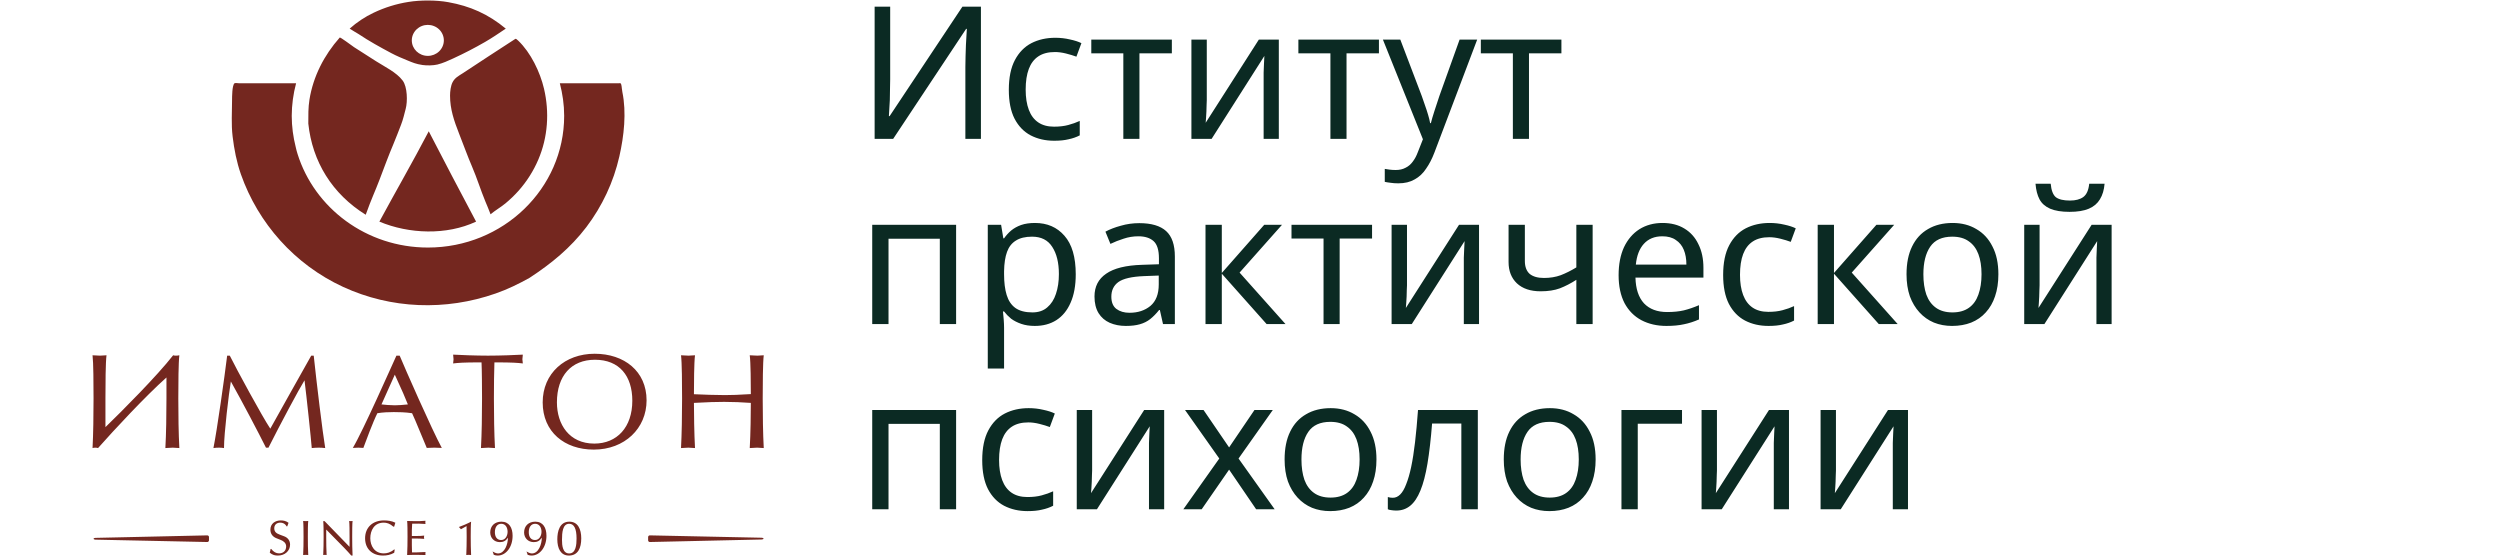 <svg width="108" height="24" viewBox="0 0 108 24" fill="none" xmlns="http://www.w3.org/2000/svg">
<g clip-path="url(#clip0_464_12294)">
<path fill-rule="evenodd" clip-rule="evenodd" d="M32.994 19.356C32.904 19.35 32.754 19.339 32.71 19.339C32.641 19.339 32.482 19.35 32.389 19.356C32.425 18.751 32.436 17.84 32.436 17.405C32.053 17.377 31.668 17.362 31.284 17.361C30.949 17.361 30.577 17.372 29.978 17.405C29.978 17.851 29.99 18.751 30.024 19.356C29.933 19.35 29.785 19.339 29.739 19.339C29.671 19.339 29.51 19.35 29.42 19.356C29.453 18.751 29.466 17.911 29.466 17.217C29.466 16.594 29.46 15.652 29.42 15.348C29.521 15.354 29.671 15.364 29.745 15.364C29.795 15.364 29.933 15.354 30.024 15.348C29.984 15.652 29.978 16.594 29.978 17.03C30.423 17.052 30.868 17.064 31.314 17.068C31.559 17.068 31.955 17.058 32.436 17.025C32.436 16.594 32.431 15.652 32.389 15.348C32.493 15.354 32.641 15.364 32.715 15.364C32.766 15.364 32.904 15.354 32.994 15.348C32.955 15.652 32.949 16.594 32.949 17.217C32.949 17.911 32.961 18.751 32.994 19.356ZM32.984 23.268C32.984 23.288 32.95 23.305 32.908 23.306L28.075 23.415C28.065 23.415 28.055 23.413 28.046 23.41C28.037 23.406 28.028 23.401 28.021 23.394C28.014 23.388 28.009 23.38 28.005 23.371C28.001 23.362 27.999 23.352 27.999 23.343V23.2C27.999 23.19 28.001 23.18 28.005 23.172C28.009 23.163 28.014 23.155 28.021 23.148C28.028 23.142 28.037 23.136 28.046 23.133C28.055 23.129 28.065 23.128 28.075 23.128L32.908 23.23C32.95 23.23 32.984 23.248 32.984 23.268ZM25.651 19.423C24.388 19.423 23.444 18.66 23.444 17.383C23.444 16.131 24.4 15.282 25.69 15.282C26.966 15.282 27.932 16.037 27.932 17.295C27.932 18.507 26.984 19.423 25.651 19.423ZM25.702 15.541C24.687 15.541 24.059 16.23 24.059 17.383C24.059 18.331 24.589 19.163 25.674 19.163C26.653 19.163 27.316 18.458 27.316 17.311C27.316 16.241 26.757 15.541 25.702 15.541ZM25.33 9.811C24.644 10.71 23.824 11.383 22.874 12.004C22.4 12.268 21.926 12.499 21.41 12.679C19.251 13.434 16.897 13.351 14.818 12.392C12.726 11.426 11.152 9.644 10.408 7.531C10.222 7.002 10.116 6.451 10.049 5.897C9.985 5.364 10.025 4.851 10.025 4.322C10.025 4.196 10.026 3.681 10.13 3.598C10.159 3.575 10.309 3.598 10.343 3.598H12.791C12.668 4.057 12.605 4.53 12.603 5.004C12.603 5.47 12.666 5.92 12.775 6.353C12.798 6.457 12.824 6.557 12.854 6.65C13.585 8.989 15.83 10.694 18.487 10.694C21.738 10.694 24.372 8.146 24.372 5.004C24.372 4.518 24.302 4.049 24.185 3.598H26.695C26.784 3.598 26.821 3.571 26.84 3.659C26.865 3.763 26.863 3.869 26.885 3.97C27.07 4.863 26.956 5.88 26.755 6.762C26.504 7.864 26.018 8.903 25.33 9.811ZM22.407 8.235C22.231 8.433 22.038 8.618 21.833 8.788C21.626 8.957 21.395 9.087 21.192 9.258C21.123 9.069 21.045 8.888 20.968 8.704C20.762 8.207 20.606 7.693 20.393 7.199C20.187 6.719 20.068 6.371 19.83 5.767C19.616 5.221 19.442 4.717 19.442 4.133C19.442 3.953 19.47 3.705 19.554 3.547C19.654 3.358 19.811 3.28 19.995 3.162C20.366 2.917 20.737 2.673 21.11 2.429C21.408 2.236 21.705 2.043 22.002 1.849C22.09 1.792 22.178 1.737 22.264 1.679C22.286 1.664 22.333 1.705 22.385 1.754C22.931 2.274 23.333 3.115 23.501 3.831C23.74 4.849 23.67 5.925 23.255 6.895C23.047 7.382 22.761 7.835 22.407 8.235ZM19.58 2.524C19.358 2.626 19.135 2.729 18.896 2.788C18.718 2.831 18.438 2.836 18.251 2.808C17.964 2.765 17.823 2.701 17.618 2.617C17.376 2.518 17.136 2.419 16.905 2.296C16.418 2.036 15.948 1.778 15.488 1.47C15.361 1.391 15.253 1.334 15.106 1.237C15.416 0.96 15.766 0.728 16.144 0.549C16.619 0.323 17.126 0.165 17.648 0.083C18.159 -0 18.851 0 19.367 0.094C20.307 0.263 21.087 0.604 21.85 1.237C21.557 1.434 21.261 1.636 20.956 1.812C20.509 2.07 20.049 2.308 19.58 2.524ZM18.481 1.075C18.391 1.075 18.301 1.092 18.217 1.126C18.134 1.159 18.058 1.209 17.993 1.271C17.929 1.333 17.878 1.407 17.843 1.488C17.808 1.569 17.79 1.656 17.79 1.745C17.79 2.114 18.1 2.414 18.481 2.414C18.664 2.415 18.84 2.344 18.97 2.219C19.1 2.093 19.174 1.923 19.174 1.745C19.174 1.656 19.156 1.569 19.121 1.488C19.086 1.406 19.035 1.332 18.97 1.27C18.906 1.208 18.829 1.159 18.746 1.126C18.662 1.092 18.572 1.075 18.481 1.075ZM20.567 9.574C19.292 10.171 17.67 10.111 16.389 9.574C17.093 8.272 17.836 6.985 18.522 5.672C19.199 6.976 19.875 8.279 20.567 9.574ZM16.245 2.645C16.621 2.885 17.128 3.124 17.395 3.48C17.6 3.75 17.612 4.384 17.526 4.701C17.463 4.939 17.415 5.161 17.322 5.398C17.217 5.669 17.114 5.94 17.002 6.208C16.786 6.717 16.594 7.24 16.398 7.757C16.208 8.261 16.05 8.573 15.799 9.277C14.352 8.378 13.492 6.985 13.319 5.338C13.319 4.987 13.313 4.651 13.369 4.301C13.53 3.303 13.998 2.388 14.676 1.623C14.701 1.593 15.199 1.975 15.296 2.038L16.245 2.645ZM13.445 15.364H13.553C13.679 16.555 13.931 18.64 14.049 19.356C13.956 19.345 13.863 19.339 13.77 19.339C13.669 19.34 13.568 19.345 13.468 19.356C13.435 18.932 13.245 17.14 13.155 16.429C12.927 16.793 12.099 18.341 11.598 19.339H11.49C11.171 18.7 10.468 17.361 9.973 16.479C9.887 16.991 9.677 18.716 9.677 19.356C9.605 19.345 9.533 19.339 9.46 19.339C9.38 19.339 9.282 19.345 9.22 19.356C9.374 18.601 9.705 16.253 9.813 15.364H9.927C10.201 15.922 11.353 18.039 11.677 18.518C12.144 17.675 12.858 16.412 13.445 15.364ZM8.952 23.415L4.119 23.313C4.077 23.312 4.043 23.295 4.043 23.274C4.043 23.254 4.077 23.237 4.119 23.236L8.952 23.128C8.962 23.128 8.972 23.129 8.981 23.133C8.99 23.136 8.998 23.141 9.005 23.148C9.012 23.155 9.018 23.163 9.022 23.172C9.026 23.18 9.028 23.19 9.028 23.2V23.343C9.028 23.352 9.026 23.362 9.022 23.37C9.018 23.379 9.012 23.387 9.005 23.394C8.998 23.401 8.99 23.406 8.981 23.41C8.972 23.413 8.962 23.415 8.952 23.415ZM7.464 19.339C7.396 19.339 7.236 19.35 7.144 19.356C7.179 18.751 7.191 17.911 7.191 17.217V16.307C6.292 17.107 4.933 18.568 4.236 19.356C4.158 19.334 4.075 19.334 3.998 19.356C4.03 18.751 4.041 17.911 4.041 17.217C4.041 16.594 4.036 15.652 3.998 15.348C4.099 15.354 4.248 15.364 4.322 15.364C4.373 15.364 4.511 15.354 4.601 15.348C4.561 15.652 4.555 16.594 4.555 17.217V18.452C5.273 17.757 6.784 16.241 7.48 15.348C7.514 15.36 7.56 15.364 7.6 15.364C7.634 15.364 7.697 15.36 7.748 15.348C7.709 15.652 7.703 16.594 7.703 17.217C7.703 17.911 7.714 18.751 7.748 19.356C7.657 19.35 7.508 19.339 7.464 19.339ZM11.715 23.713C11.815 23.843 11.927 23.906 12.055 23.906C12.238 23.906 12.362 23.791 12.362 23.604C12.362 23.46 12.249 23.374 12.132 23.327L11.947 23.254C11.772 23.186 11.681 23.054 11.681 22.88C11.681 22.617 11.891 22.482 12.132 22.482C12.249 22.482 12.36 22.506 12.465 22.585C12.445 22.635 12.427 22.686 12.41 22.737L12.383 22.741C12.314 22.617 12.211 22.578 12.107 22.578C11.962 22.578 11.848 22.663 11.848 22.821C11.848 22.978 11.943 23.044 12.085 23.096L12.278 23.169C12.44 23.23 12.531 23.361 12.531 23.526C12.531 23.8 12.306 24 12.006 24C11.897 24 11.778 23.986 11.653 23.871C11.666 23.832 11.686 23.758 11.689 23.717L11.715 23.713ZM13.215 22.513C13.233 22.513 13.283 22.509 13.316 22.506C13.3 22.617 13.299 22.963 13.299 23.192C13.299 23.446 13.303 23.753 13.316 23.977C13.281 23.974 13.247 23.971 13.212 23.97C13.188 23.97 13.13 23.974 13.096 23.977C13.109 23.753 13.113 23.446 13.113 23.192C13.113 22.963 13.11 22.617 13.096 22.506C13.133 22.509 13.188 22.513 13.215 22.513ZM14.022 22.513L15.101 23.624V23.192C15.101 22.963 15.099 22.617 15.084 22.506C15.115 22.51 15.15 22.513 15.16 22.513C15.171 22.513 15.213 22.509 15.231 22.506C15.216 22.617 15.215 22.963 15.215 23.192C15.215 23.446 15.219 23.776 15.231 23.998H15.173C15.103 23.917 14.966 23.765 14.875 23.673L14.093 22.877V23.192C14.093 23.446 14.097 23.753 14.11 23.977C14.061 23.967 14.011 23.967 13.963 23.977C13.975 23.753 13.98 23.446 13.98 23.192C13.98 22.963 13.978 22.624 13.963 22.513H14.022ZM17.266 15.364C17.471 15.861 18.662 18.572 19.086 19.35C18.979 19.344 18.873 19.341 18.767 19.339C18.691 19.339 18.527 19.345 18.436 19.35C18.275 18.981 17.951 18.16 17.802 17.851C17.507 17.806 17.209 17.802 17.011 17.802C16.792 17.802 16.537 17.812 16.302 17.851C16.115 18.221 15.802 19.064 15.697 19.35C15.625 19.344 15.553 19.34 15.481 19.339C15.402 19.339 15.299 19.345 15.242 19.35C15.674 18.634 16.936 15.773 17.125 15.364H17.266ZM16.48 17.471C16.616 17.487 16.867 17.509 17.056 17.509C17.187 17.509 17.432 17.493 17.62 17.471C17.499 17.162 17.386 16.908 17.056 16.186L16.48 17.471ZM16.589 22.482C16.741 22.482 16.924 22.502 17.079 22.581L17.028 22.751H16.994C16.84 22.616 16.704 22.578 16.577 22.578C16.164 22.578 15.997 22.919 15.997 23.252C15.997 23.574 16.175 23.906 16.579 23.906C16.712 23.906 16.87 23.871 17.033 23.731L17.05 23.753L17.029 23.88C16.859 23.974 16.708 24 16.544 24C16.086 24 15.772 23.717 15.772 23.254C15.772 22.782 16.101 22.482 16.589 22.482ZM17.895 22.513H18.126C18.165 22.513 18.299 22.506 18.381 22.497C18.372 22.543 18.372 22.59 18.381 22.636C18.189 22.62 17.997 22.616 17.805 22.624C17.798 22.747 17.792 22.863 17.792 22.907V23.156H17.949C18.157 23.156 18.217 23.149 18.325 23.137C18.32 23.16 18.317 23.184 18.316 23.208C18.316 23.227 18.32 23.254 18.325 23.279C18.266 23.268 17.995 23.263 17.792 23.263V23.558C17.792 23.62 17.796 23.806 17.799 23.863H18.002C18.102 23.863 18.255 23.855 18.382 23.847C18.381 23.871 18.377 23.917 18.377 23.925C18.377 23.936 18.379 23.956 18.382 23.977C18.261 23.972 18.139 23.969 18.017 23.97H17.865C17.736 23.97 17.655 23.972 17.588 23.977C17.6 23.715 17.606 23.453 17.605 23.192C17.605 22.963 17.604 22.617 17.588 22.506C17.636 22.51 17.794 22.513 17.895 22.513ZM21.081 15.364C21.606 15.364 22.301 15.337 22.586 15.32C22.58 15.386 22.567 15.475 22.567 15.52C22.567 15.557 22.58 15.64 22.586 15.701C22.386 15.674 22.091 15.655 21.469 15.655H21.359C21.344 15.96 21.337 16.786 21.337 17.217C21.337 17.911 21.349 18.751 21.383 19.356C21.292 19.35 21.143 19.339 21.1 19.339C21.03 19.339 20.871 19.35 20.778 19.356C20.812 18.751 20.824 17.911 20.824 17.217C20.824 16.786 20.818 15.96 20.802 15.655H20.693C20.071 15.655 19.775 15.674 19.575 15.701C19.582 15.64 19.593 15.557 19.593 15.52C19.593 15.475 19.582 15.386 19.575 15.32C19.861 15.337 20.561 15.364 21.081 15.364ZM20.335 23.192C20.335 23.446 20.34 23.753 20.352 23.977C20.283 23.967 20.212 23.967 20.143 23.977C20.155 23.753 20.16 23.446 20.16 23.192C20.16 22.963 20.157 22.775 20.155 22.727L19.911 22.864C19.886 22.829 19.857 22.796 19.823 22.767C19.911 22.741 20.209 22.614 20.352 22.536C20.338 22.648 20.335 22.963 20.335 23.192ZM21.596 23.42C21.343 23.42 21.178 23.234 21.178 23.002C21.178 22.72 21.372 22.536 21.659 22.536C21.996 22.536 22.144 22.797 22.144 23.147C22.144 23.645 21.85 24 21.503 24C21.443 24 21.397 23.994 21.329 23.966C21.317 23.917 21.3 23.869 21.279 23.822C21.379 23.883 21.455 23.909 21.516 23.909C21.803 23.909 21.943 23.507 21.943 23.227C21.853 23.364 21.748 23.42 21.596 23.42ZM21.656 22.627C21.469 22.627 21.379 22.787 21.379 22.988C21.379 23.198 21.474 23.329 21.65 23.329C21.847 23.329 21.928 23.127 21.928 22.971C21.928 22.812 21.852 22.627 21.656 22.627ZM23.06 23.42C22.807 23.42 22.641 23.234 22.641 23.002C22.641 22.72 22.836 22.536 23.123 22.536C23.46 22.536 23.607 22.797 23.607 23.147C23.607 23.645 23.313 24 22.966 24C22.906 24 22.861 23.994 22.793 23.966C22.781 23.917 22.764 23.869 22.743 23.822C22.843 23.883 22.918 23.909 22.979 23.909C23.267 23.909 23.406 23.507 23.406 23.227C23.317 23.364 23.212 23.42 23.06 23.42ZM23.12 22.627C22.933 22.627 22.843 22.787 22.843 22.988C22.843 23.198 22.937 23.329 23.114 23.329C23.31 23.329 23.393 23.127 23.393 22.971C23.393 22.812 23.314 22.627 23.12 22.627ZM24.596 22.536C24.965 22.536 25.11 22.858 25.11 23.258C25.11 23.675 24.969 24 24.575 24C24.223 24 24.076 23.693 24.076 23.297C24.076 22.953 24.176 22.536 24.596 22.536ZM24.59 23.909C24.88 23.909 24.907 23.526 24.907 23.263C24.907 22.836 24.8 22.627 24.588 22.627C24.306 22.627 24.278 23.006 24.278 23.323C24.278 23.564 24.306 23.909 24.59 23.909Z" fill="#74271F"/>
</g>
<path d="M37.784 0.288H38.456V3.424C38.456 3.557 38.453 3.704 38.448 3.864C38.448 4.019 38.445 4.173 38.44 4.328C38.435 4.483 38.427 4.621 38.416 4.744C38.411 4.861 38.405 4.952 38.4 5.016H38.432L41.576 0.288H42.376V6H41.704V2.896C41.704 2.752 41.707 2.597 41.712 2.432C41.717 2.261 41.723 2.099 41.728 1.944C41.739 1.784 41.747 1.643 41.752 1.52C41.757 1.397 41.763 1.307 41.768 1.248H41.736L38.584 6H37.784V0.288ZM45.541 6.08C45.162 6.08 44.823 6.003 44.525 5.848C44.231 5.693 43.999 5.453 43.829 5.128C43.663 4.803 43.581 4.387 43.581 3.88C43.581 3.352 43.669 2.923 43.845 2.592C44.021 2.261 44.258 2.019 44.557 1.864C44.861 1.709 45.205 1.632 45.589 1.632C45.807 1.632 46.018 1.656 46.221 1.704C46.423 1.747 46.589 1.8 46.717 1.864L46.501 2.448C46.373 2.4 46.223 2.355 46.053 2.312C45.882 2.269 45.722 2.248 45.573 2.248C45.285 2.248 45.047 2.309 44.861 2.432C44.674 2.555 44.535 2.736 44.445 2.976C44.354 3.216 44.309 3.515 44.309 3.872C44.309 4.213 44.354 4.504 44.445 4.744C44.535 4.984 44.671 5.165 44.853 5.288C45.034 5.411 45.261 5.472 45.533 5.472C45.767 5.472 45.973 5.448 46.149 5.4C46.33 5.352 46.495 5.293 46.645 5.224V5.848C46.501 5.923 46.341 5.979 46.165 6.016C45.994 6.059 45.786 6.08 45.541 6.08ZM50.624 2.304H49.224V6H48.528V2.304H47.144V1.712H50.624V2.304ZM52.133 4.328C52.133 4.376 52.13 4.445 52.125 4.536C52.125 4.621 52.122 4.715 52.117 4.816C52.112 4.912 52.106 5.005 52.101 5.096C52.096 5.181 52.09 5.251 52.085 5.304L54.381 1.712H55.245V6H54.589V3.472C54.589 3.387 54.589 3.275 54.589 3.136C54.594 2.997 54.6 2.861 54.605 2.728C54.61 2.589 54.616 2.485 54.621 2.416L52.341 6H51.469V1.712H52.133V4.328ZM59.57 2.304H58.17V6H57.474V2.304H56.09V1.712H59.57V2.304ZM59.742 1.712H60.494L61.422 4.152C61.476 4.296 61.524 4.435 61.566 4.568C61.614 4.701 61.657 4.832 61.694 4.96C61.732 5.083 61.761 5.203 61.782 5.32H61.814C61.846 5.187 61.897 5.013 61.966 4.8C62.036 4.581 62.108 4.363 62.182 4.144L63.054 1.712H63.814L61.966 6.592C61.865 6.859 61.745 7.091 61.606 7.288C61.473 7.491 61.308 7.645 61.11 7.752C60.918 7.864 60.684 7.92 60.406 7.92C60.278 7.92 60.166 7.912 60.07 7.896C59.974 7.885 59.892 7.872 59.822 7.856V7.296C59.881 7.307 59.95 7.317 60.03 7.328C60.116 7.339 60.204 7.344 60.294 7.344C60.46 7.344 60.601 7.312 60.718 7.248C60.841 7.189 60.945 7.101 61.03 6.984C61.116 6.872 61.188 6.739 61.246 6.584L61.47 6.016L59.742 1.712ZM67.453 2.304H66.052V6H65.356V2.304H63.972V1.712H67.453V2.304ZM41.304 9.712V14H40.6V10.312H38.384V14H37.68V9.712H41.304ZM44.712 9.632C45.24 9.632 45.664 9.816 45.984 10.184C46.309 10.552 46.472 11.107 46.472 11.848C46.472 12.333 46.398 12.744 46.248 13.08C46.104 13.411 45.899 13.661 45.632 13.832C45.371 13.997 45.062 14.08 44.704 14.08C44.486 14.08 44.291 14.051 44.12 13.992C43.95 13.933 43.803 13.859 43.68 13.768C43.563 13.672 43.462 13.568 43.376 13.456H43.328C43.339 13.547 43.349 13.661 43.36 13.8C43.371 13.939 43.376 14.059 43.376 14.16V15.92H42.672V9.712H43.248L43.344 10.296H43.376C43.462 10.173 43.563 10.061 43.68 9.96C43.803 9.859 43.947 9.779 44.112 9.72C44.283 9.661 44.483 9.632 44.712 9.632ZM44.584 10.224C44.296 10.224 44.064 10.28 43.888 10.392C43.712 10.499 43.584 10.661 43.504 10.88C43.424 11.099 43.382 11.376 43.376 11.712V11.848C43.376 12.2 43.413 12.499 43.488 12.744C43.563 12.989 43.688 13.176 43.864 13.304C44.045 13.432 44.291 13.496 44.6 13.496C44.861 13.496 45.075 13.424 45.24 13.28C45.411 13.136 45.536 12.941 45.616 12.696C45.702 12.445 45.744 12.16 45.744 11.84C45.744 11.349 45.648 10.957 45.456 10.664C45.27 10.371 44.979 10.224 44.584 10.224ZM49.218 9.64C49.741 9.64 50.127 9.755 50.378 9.984C50.629 10.213 50.754 10.579 50.754 11.08V14H50.242L50.106 13.392H50.074C49.951 13.547 49.823 13.677 49.69 13.784C49.562 13.885 49.413 13.96 49.242 14.008C49.077 14.056 48.874 14.08 48.634 14.08C48.378 14.08 48.146 14.035 47.938 13.944C47.735 13.853 47.575 13.715 47.458 13.528C47.341 13.336 47.282 13.096 47.282 12.808C47.282 12.381 47.45 12.053 47.786 11.824C48.122 11.589 48.639 11.461 49.338 11.44L50.066 11.416V11.16C50.066 10.803 49.989 10.555 49.834 10.416C49.679 10.277 49.461 10.208 49.178 10.208C48.954 10.208 48.741 10.243 48.538 10.312C48.335 10.376 48.146 10.451 47.97 10.536L47.754 10.008C47.941 9.907 48.162 9.821 48.418 9.752C48.674 9.677 48.941 9.64 49.218 9.64ZM49.426 11.928C48.893 11.949 48.522 12.035 48.314 12.184C48.111 12.333 48.01 12.544 48.01 12.816C48.01 13.056 48.082 13.232 48.226 13.344C48.375 13.456 48.565 13.512 48.794 13.512C49.157 13.512 49.458 13.413 49.698 13.216C49.938 13.013 50.058 12.704 50.058 12.288V11.904L49.426 11.928ZM54.614 9.712H55.382L53.55 11.776L55.534 14H54.718L52.782 11.824V14H52.078V9.712H52.782V11.792L54.614 9.712ZM59.273 10.304H57.873V14H57.177V10.304H55.793V9.712H59.273V10.304ZM60.782 12.328C60.782 12.376 60.779 12.445 60.773 12.536C60.773 12.621 60.771 12.715 60.766 12.816C60.76 12.912 60.755 13.005 60.749 13.096C60.744 13.181 60.739 13.251 60.733 13.304L63.029 9.712H63.894V14H63.237V11.472C63.237 11.387 63.237 11.275 63.237 11.136C63.243 10.997 63.248 10.861 63.254 10.728C63.259 10.589 63.264 10.485 63.27 10.416L60.989 14H60.117V9.712H60.782V12.328ZM65.874 11.272C65.874 11.523 65.944 11.709 66.082 11.832C66.226 11.949 66.431 12.008 66.698 12.008C66.965 12.008 67.207 11.968 67.426 11.888C67.645 11.803 67.869 11.691 68.098 11.552V9.712H68.802V14H68.098V12.088C67.858 12.243 67.621 12.365 67.386 12.456C67.157 12.541 66.879 12.584 66.554 12.584C66.117 12.584 65.775 12.469 65.53 12.24C65.29 12.011 65.17 11.704 65.17 11.32V9.712H65.874V11.272ZM71.82 9.632C72.188 9.632 72.503 9.712 72.764 9.872C73.031 10.032 73.234 10.259 73.372 10.552C73.516 10.84 73.588 11.179 73.588 11.568V11.992H70.652C70.663 12.477 70.786 12.848 71.02 13.104C71.26 13.355 71.594 13.48 72.02 13.48C72.292 13.48 72.532 13.456 72.74 13.408C72.954 13.355 73.172 13.28 73.396 13.184V13.8C73.178 13.896 72.962 13.965 72.748 14.008C72.535 14.056 72.282 14.08 71.988 14.08C71.583 14.08 71.223 13.997 70.908 13.832C70.599 13.667 70.356 13.421 70.18 13.096C70.01 12.765 69.924 12.363 69.924 11.888C69.924 11.419 70.002 11.016 70.156 10.68C70.316 10.344 70.538 10.085 70.82 9.904C71.108 9.723 71.442 9.632 71.82 9.632ZM71.812 10.208C71.476 10.208 71.21 10.317 71.012 10.536C70.82 10.749 70.706 11.048 70.668 11.432H72.852C72.852 11.187 72.815 10.973 72.74 10.792C72.666 10.611 72.551 10.469 72.396 10.368C72.247 10.261 72.052 10.208 71.812 10.208ZM76.4 14.08C76.021 14.08 75.683 14.003 75.384 13.848C75.091 13.693 74.859 13.453 74.688 13.128C74.523 12.803 74.44 12.387 74.44 11.88C74.44 11.352 74.528 10.923 74.704 10.592C74.88 10.261 75.117 10.019 75.416 9.864C75.72 9.709 76.064 9.632 76.448 9.632C76.667 9.632 76.877 9.656 77.08 9.704C77.283 9.747 77.448 9.8 77.576 9.864L77.36 10.448C77.232 10.4 77.083 10.355 76.912 10.312C76.741 10.269 76.581 10.248 76.432 10.248C76.144 10.248 75.907 10.309 75.72 10.432C75.533 10.555 75.395 10.736 75.304 10.976C75.213 11.216 75.168 11.515 75.168 11.872C75.168 12.213 75.213 12.504 75.304 12.744C75.395 12.984 75.531 13.165 75.712 13.288C75.893 13.411 76.12 13.472 76.392 13.472C76.627 13.472 76.832 13.448 77.008 13.4C77.189 13.352 77.355 13.293 77.504 13.224V13.848C77.36 13.923 77.2 13.979 77.024 14.016C76.853 14.059 76.645 14.08 76.4 14.08ZM81.06 9.712H81.828L79.996 11.776L81.98 14H81.164L79.228 11.824V14H78.524V9.712H79.228V11.792L81.06 9.712ZM86.33 11.848C86.33 12.205 86.282 12.523 86.186 12.8C86.095 13.072 85.962 13.304 85.786 13.496C85.615 13.688 85.404 13.835 85.154 13.936C84.909 14.032 84.634 14.08 84.33 14.08C84.047 14.08 83.786 14.032 83.546 13.936C83.306 13.835 83.098 13.688 82.922 13.496C82.746 13.304 82.607 13.072 82.506 12.8C82.41 12.523 82.362 12.205 82.362 11.848C82.362 11.373 82.442 10.973 82.602 10.648C82.762 10.317 82.991 10.067 83.29 9.896C83.588 9.72 83.943 9.632 84.354 9.632C84.743 9.632 85.085 9.72 85.378 9.896C85.677 10.067 85.909 10.317 86.074 10.648C86.245 10.973 86.33 11.373 86.33 11.848ZM83.09 11.848C83.09 12.184 83.132 12.477 83.218 12.728C83.308 12.973 83.447 13.163 83.634 13.296C83.82 13.429 84.058 13.496 84.346 13.496C84.634 13.496 84.871 13.429 85.058 13.296C85.245 13.163 85.38 12.973 85.466 12.728C85.556 12.477 85.602 12.184 85.602 11.848C85.602 11.507 85.556 11.216 85.466 10.976C85.375 10.736 85.237 10.552 85.05 10.424C84.868 10.291 84.631 10.224 84.338 10.224C83.9 10.224 83.583 10.368 83.386 10.656C83.189 10.944 83.09 11.341 83.09 11.848ZM90.918 7.936C90.896 8.203 90.83 8.427 90.718 8.608C90.611 8.789 90.451 8.925 90.238 9.016C90.024 9.107 89.747 9.152 89.406 9.152C89.059 9.152 88.779 9.107 88.566 9.016C88.358 8.925 88.206 8.792 88.11 8.616C88.014 8.435 87.955 8.208 87.934 7.936H88.59C88.616 8.224 88.691 8.419 88.814 8.52C88.942 8.616 89.144 8.664 89.422 8.664C89.667 8.664 89.859 8.613 89.998 8.512C90.142 8.405 90.227 8.213 90.254 7.936H90.918ZM88.11 12.328C88.11 12.376 88.107 12.445 88.102 12.536C88.102 12.621 88.099 12.715 88.094 12.816C88.088 12.912 88.083 13.005 88.078 13.096C88.072 13.181 88.067 13.251 88.062 13.304L90.358 9.712H91.222V14H90.566V11.472C90.566 11.387 90.566 11.275 90.566 11.136C90.571 10.997 90.576 10.861 90.582 10.728C90.587 10.589 90.592 10.485 90.598 10.416L88.318 14H87.446V9.712H88.11V12.328ZM41.304 17.712V22H40.6V18.312H38.384V22H37.68V17.712H41.304ZM44.392 22.08C44.014 22.08 43.675 22.003 43.376 21.848C43.083 21.693 42.851 21.453 42.68 21.128C42.515 20.803 42.432 20.387 42.432 19.88C42.432 19.352 42.52 18.923 42.696 18.592C42.872 18.261 43.109 18.019 43.408 17.864C43.712 17.709 44.056 17.632 44.44 17.632C44.659 17.632 44.87 17.656 45.072 17.704C45.275 17.747 45.44 17.8 45.568 17.864L45.352 18.448C45.224 18.4 45.075 18.355 44.904 18.312C44.733 18.269 44.574 18.248 44.424 18.248C44.136 18.248 43.899 18.309 43.712 18.432C43.526 18.555 43.387 18.736 43.296 18.976C43.206 19.216 43.16 19.515 43.16 19.872C43.16 20.213 43.206 20.504 43.296 20.744C43.387 20.984 43.523 21.165 43.704 21.288C43.886 21.411 44.112 21.472 44.384 21.472C44.619 21.472 44.824 21.448 45 21.4C45.181 21.352 45.347 21.293 45.496 21.224V21.848C45.352 21.923 45.192 21.979 45.016 22.016C44.846 22.059 44.638 22.08 44.392 22.08ZM47.18 20.328C47.18 20.376 47.177 20.445 47.172 20.536C47.172 20.621 47.169 20.715 47.164 20.816C47.159 20.912 47.153 21.005 47.148 21.096C47.143 21.181 47.137 21.251 47.132 21.304L49.428 17.712H50.292V22H49.636V19.472C49.636 19.387 49.636 19.275 49.636 19.136C49.641 18.997 49.647 18.861 49.652 18.728C49.657 18.589 49.663 18.485 49.668 18.416L47.388 22H46.516V17.712H47.18V20.328ZM52.673 19.808L51.193 17.712H51.993L53.097 19.328L54.193 17.712H54.985L53.505 19.808L55.065 22H54.265L53.097 20.288L51.913 22H51.121L52.673 19.808ZM59.463 19.848C59.463 20.205 59.415 20.523 59.319 20.8C59.228 21.072 59.095 21.304 58.919 21.496C58.748 21.688 58.537 21.835 58.287 21.936C58.041 22.032 57.767 22.08 57.463 22.08C57.18 22.08 56.919 22.032 56.679 21.936C56.439 21.835 56.231 21.688 56.055 21.496C55.879 21.304 55.74 21.072 55.639 20.8C55.543 20.523 55.495 20.205 55.495 19.848C55.495 19.373 55.575 18.973 55.735 18.648C55.895 18.317 56.124 18.067 56.423 17.896C56.721 17.72 57.076 17.632 57.487 17.632C57.876 17.632 58.217 17.72 58.511 17.896C58.809 18.067 59.041 18.317 59.207 18.648C59.377 18.973 59.463 19.373 59.463 19.848ZM56.223 19.848C56.223 20.184 56.265 20.477 56.351 20.728C56.441 20.973 56.58 21.163 56.767 21.296C56.953 21.429 57.191 21.496 57.479 21.496C57.767 21.496 58.004 21.429 58.191 21.296C58.377 21.163 58.513 20.973 58.599 20.728C58.689 20.477 58.735 20.184 58.735 19.848C58.735 19.507 58.689 19.216 58.599 18.976C58.508 18.736 58.369 18.552 58.183 18.424C58.001 18.291 57.764 18.224 57.471 18.224C57.033 18.224 56.716 18.368 56.519 18.656C56.321 18.944 56.223 19.341 56.223 19.848ZM63.842 22H63.13V18.296H61.866C61.813 18.973 61.746 19.552 61.666 20.032C61.586 20.507 61.485 20.893 61.362 21.192C61.24 21.491 61.093 21.709 60.922 21.848C60.752 21.987 60.552 22.056 60.322 22.056C60.253 22.056 60.184 22.051 60.114 22.04C60.05 22.035 59.997 22.021 59.954 22V21.472C59.986 21.483 60.021 21.491 60.058 21.496C60.096 21.501 60.133 21.504 60.17 21.504C60.288 21.504 60.394 21.456 60.49 21.36C60.586 21.264 60.672 21.117 60.746 20.92C60.826 20.723 60.898 20.475 60.962 20.176C61.026 19.872 61.082 19.515 61.13 19.104C61.178 18.693 61.221 18.229 61.258 17.712H63.842V22ZM68.931 19.848C68.931 20.205 68.883 20.523 68.787 20.8C68.697 21.072 68.563 21.304 68.387 21.496C68.217 21.688 68.006 21.835 67.755 21.936C67.51 22.032 67.235 22.08 66.931 22.08C66.649 22.08 66.387 22.032 66.147 21.936C65.907 21.835 65.699 21.688 65.523 21.496C65.347 21.304 65.209 21.072 65.107 20.8C65.011 20.523 64.963 20.205 64.963 19.848C64.963 19.373 65.043 18.973 65.203 18.648C65.363 18.317 65.593 18.067 65.891 17.896C66.19 17.72 66.545 17.632 66.955 17.632C67.345 17.632 67.686 17.72 67.979 17.896C68.278 18.067 68.51 18.317 68.675 18.648C68.846 18.973 68.931 19.373 68.931 19.848ZM65.691 19.848C65.691 20.184 65.734 20.477 65.819 20.728C65.91 20.973 66.049 21.163 66.235 21.296C66.422 21.429 66.659 21.496 66.947 21.496C67.235 21.496 67.473 21.429 67.659 21.296C67.846 21.163 67.982 20.973 68.067 20.728C68.158 20.477 68.203 20.184 68.203 19.848C68.203 19.507 68.158 19.216 68.067 18.976C67.977 18.736 67.838 18.552 67.651 18.424C67.47 18.291 67.233 18.224 66.939 18.224C66.502 18.224 66.185 18.368 65.987 18.656C65.79 18.944 65.691 19.341 65.691 19.848ZM72.663 17.712V18.304H70.751V22H70.047V17.712H72.663ZM74.172 20.328C74.172 20.376 74.169 20.445 74.164 20.536C74.164 20.621 74.162 20.715 74.156 20.816C74.151 20.912 74.145 21.005 74.14 21.096C74.135 21.181 74.129 21.251 74.124 21.304L76.42 17.712H77.284V22H76.628V19.472C76.628 19.387 76.628 19.275 76.628 19.136C76.633 18.997 76.639 18.861 76.644 18.728C76.65 18.589 76.655 18.485 76.66 18.416L74.38 22H73.508V17.712H74.172V20.328ZM79.313 20.328C79.313 20.376 79.31 20.445 79.305 20.536C79.305 20.621 79.302 20.715 79.297 20.816C79.291 20.912 79.286 21.005 79.281 21.096C79.275 21.181 79.27 21.251 79.265 21.304L81.561 17.712H82.425V22H81.769V19.472C81.769 19.387 81.769 19.275 81.769 19.136C81.774 18.997 81.779 18.861 81.785 18.728C81.79 18.589 81.795 18.485 81.801 18.416L79.521 22H78.649V17.712H79.313V20.328Z" fill="#0B2A23"/>
<defs>
<clipPath id="clip0_464_12294">
<rect width="29" height="24" fill="white" transform="translate(4)"/>
</clipPath>
</defs>
</svg>
